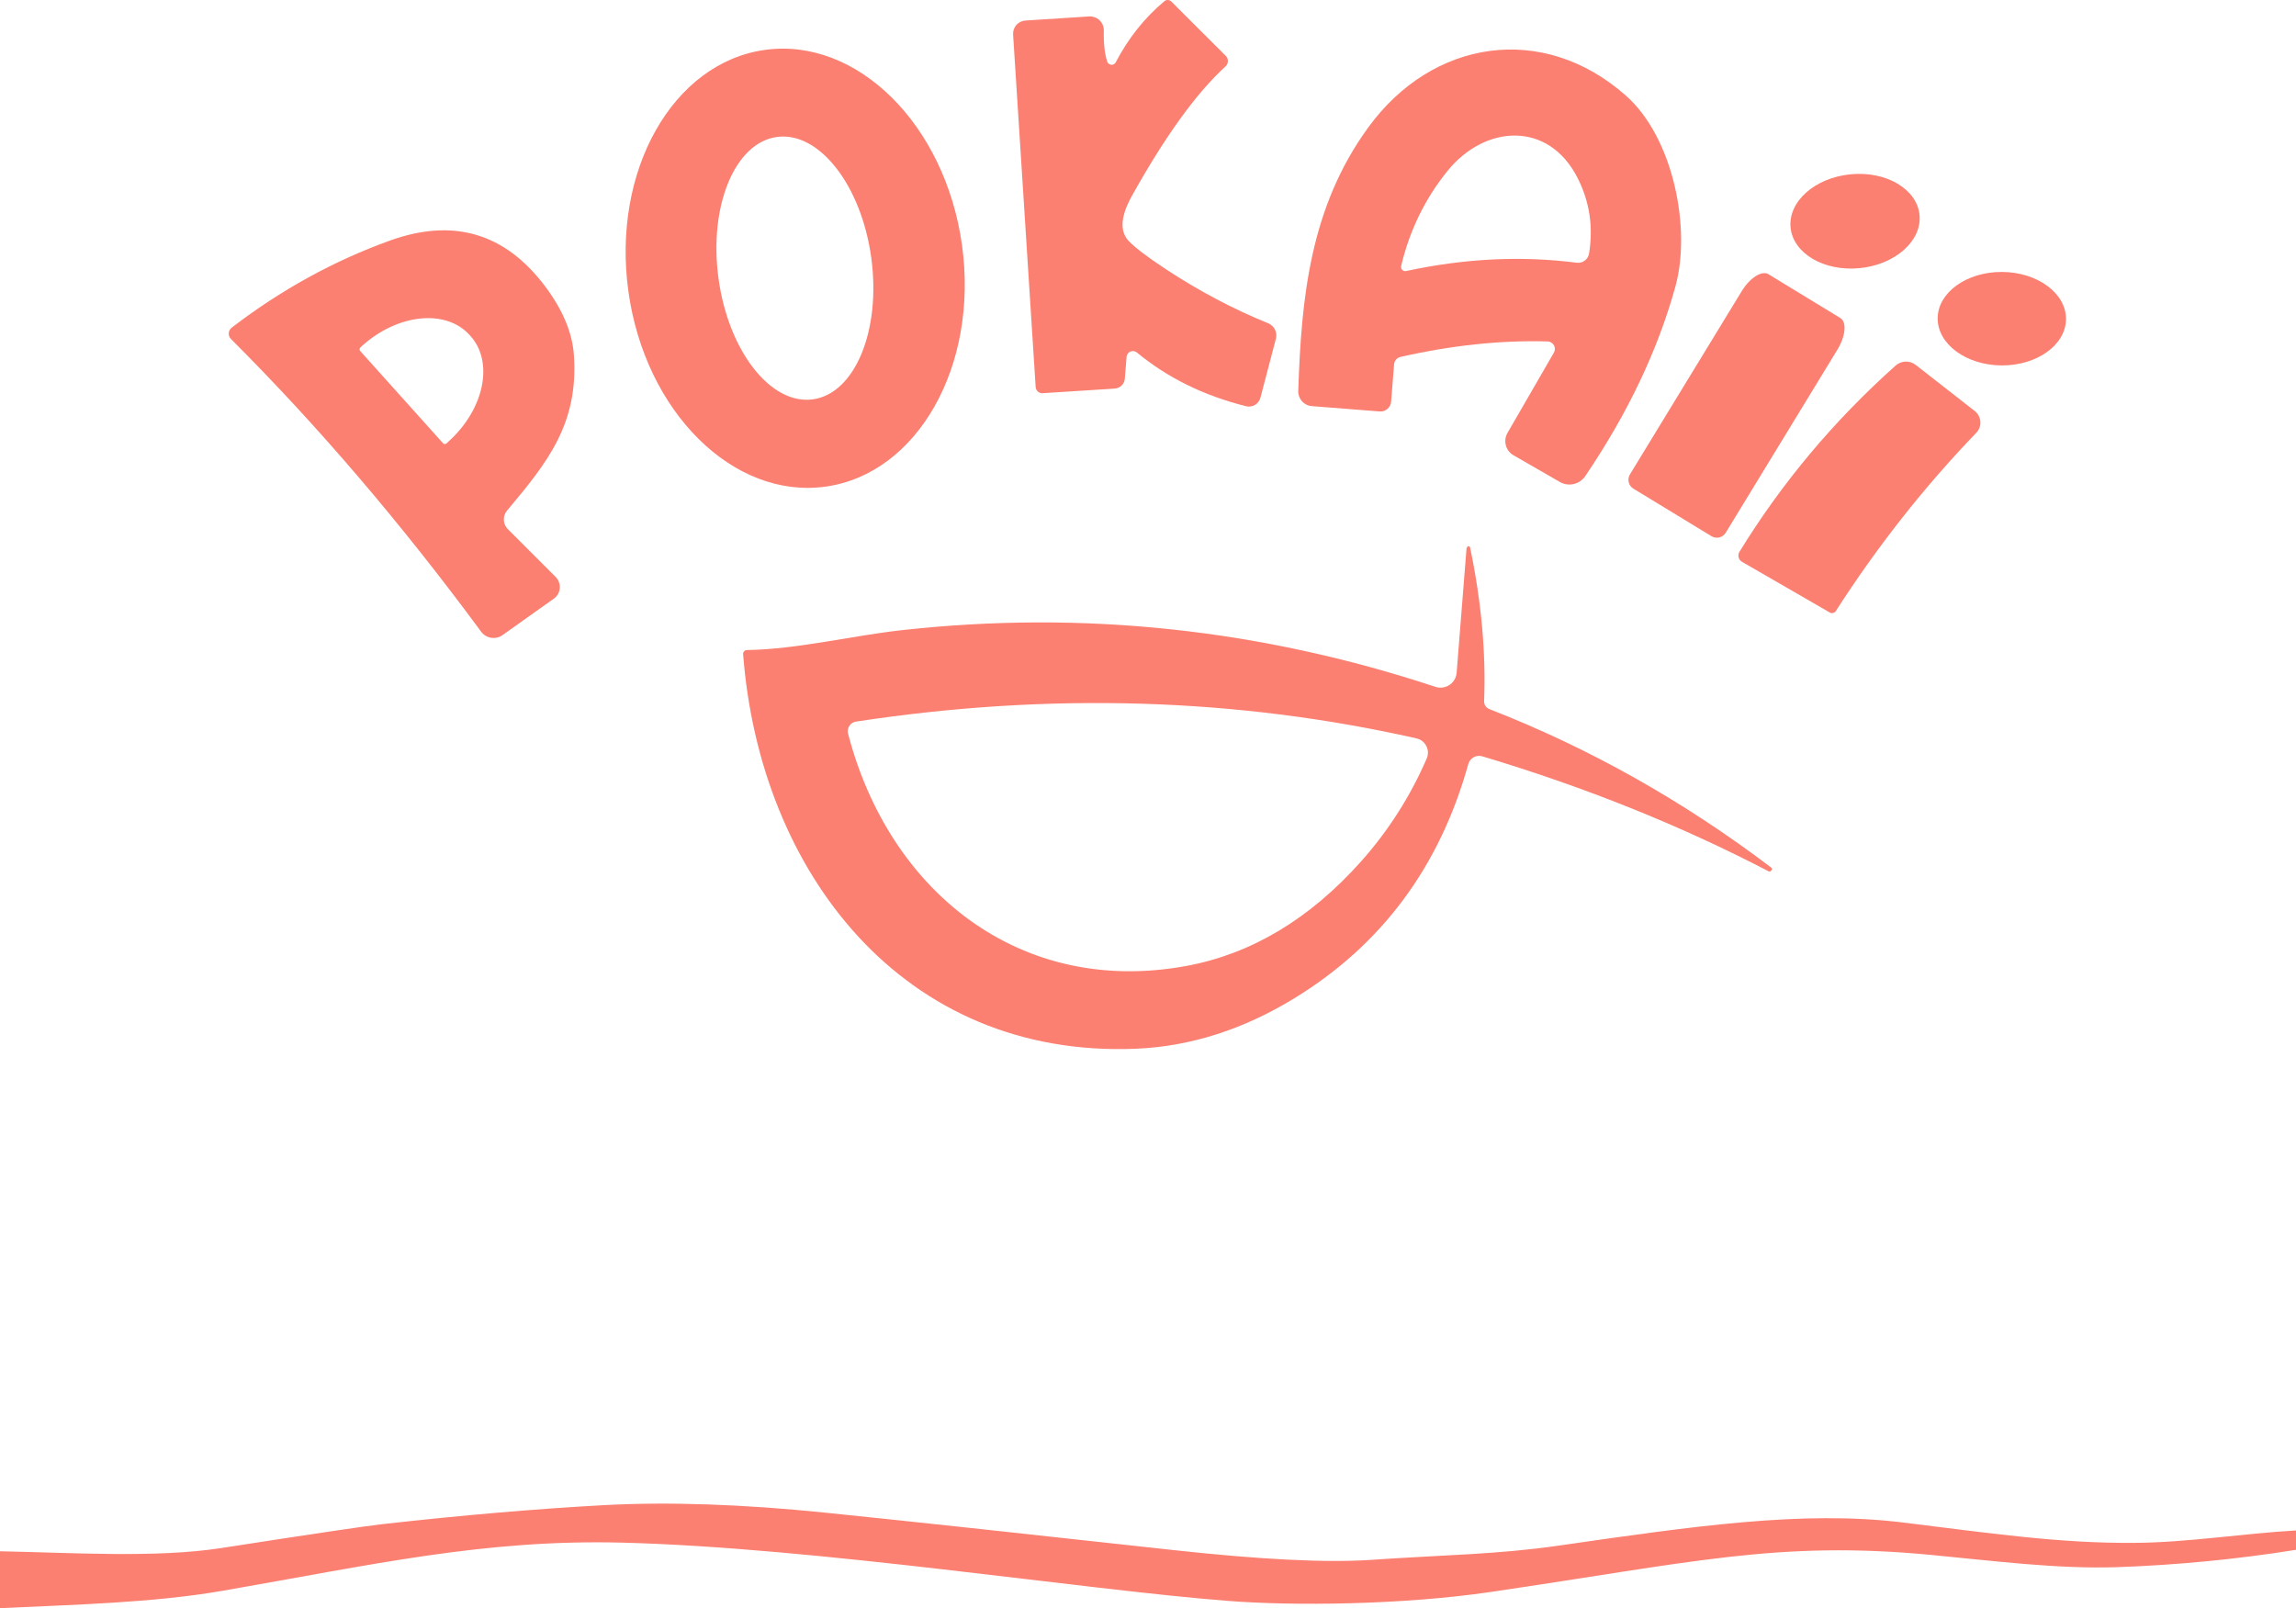 <?xml version="1.0" encoding="UTF-8"?>
<svg id="Calque_1" xmlns="http://www.w3.org/2000/svg" version="1.1" viewBox="0 0 224 156.904">
  <!-- Generator: Adobe Illustrator 29.6.1, SVG Export Plug-In . SVG Version: 2.1.1 Build 9)  -->
  <defs>
    <style>
      .st0 {
        fill: #fb8071;
      }
    </style>
  </defs>
  <path class="st0" d="M108.03,6.024c.084.234.342.355.576.271.105-.038.192-.113.244-.211,1.227-2.353,2.807-4.34,4.74-5.96.201-.176.505-.163.69.03l5.31,5.3c.276.278.275.728-.003,1.004-.005.005-.011.011-.017.016-2.853,2.607-5.9,6.82-9.14,12.64-1.1,1.98-1.207,3.443-.32,4.39.627.66,1.847,1.587,3.66,2.78,3.227,2.12,6.547,3.873,9.96,5.26.588.239.909.88.75,1.5l-1.51,5.76c-.167.618-.795.987-1.41.83-4.133-1.04-7.68-2.787-10.64-5.24-.265-.217-.656-.177-.872.088-.079.097-.127.216-.138.342l-.17,2.12c-.039.523-.462.937-.99.97l-7.03.45c-.35.022-.653-.245-.68-.6l-2.2-34.39c-.046-.711.489-1.324,1.194-1.37.002,0,.004,0,.006,0l6.22-.4c.744-.044,1.384.519,1.428,1.258.002.034.003.068.002.102-.027,1.313.087,2.333.34,3.06Z"/>
  <path class="st0" d="M135.72,39.184c-.042.573-.54,1.003-1.113.961-.006,0-.011,0-.017-.001l-6.62-.52c-.758-.063-1.334-.71-1.31-1.47.3-9.13,1.16-17.92,6.82-25.71,6.25-8.61,17.04-10.29,25.15-3.11,4.66,4.13,6.37,13.02,4.83,18.6-1.707,6.2-4.64,12.373-8.8,18.52-.552.813-1.635,1.062-2.48.57l-4.53-2.61c-.755-.438-1.014-1.406-.58-2.17l4.53-7.84c.199-.351.076-.796-.274-.995-.103-.058-.218-.091-.336-.095-4.54-.133-9.327.37-14.36,1.51-.34.077-.59.369-.62.72l-.29,3.64ZM137.19,26.444c5.707-1.233,11.253-1.503,16.64-.81.577.072,1.108-.326,1.2-.9.42-2.6.053-5.043-1.1-7.33-2.83-5.64-9.04-5.25-12.7-.74-2.193,2.707-3.703,5.8-4.53,9.28-.056.22.077.443.297.498.063.016.13.017.193.002Z"/>
  <path class="st0" d="M74.624,4.868c8.988-1.247,17.598,7.281,19.231,19.048h0c1.633,11.767-4.33,22.317-13.318,23.564,0,0,0,0,0,0-8.988,1.247-17.598-7.281-19.23-19.048,0,0,0,0,0,0-1.633-11.767,4.33-22.317,13.318-23.564,0,0,0,0,0,0ZM75.797,13.363c-4.115.564-6.665,6.751-5.697,13.821,0,0,0,0,0,0,.968,7.069,5.089,12.343,9.204,11.78,4.115-.564,6.665-6.752,5.697-13.821,0,0,0,0,0,0-.968-7.069-5.089-12.343-9.204-11.78Z"/>
  <ellipse class="st0" cx="180.98" cy="21.584" rx="6.32" ry="4.6" transform="translate(-1.242 17.764) rotate(-5.6)"/>
  <path class="st0" d="M49.03,61.964c-.67.478-1.6.331-2.09-.33-7.793-10.573-15.93-20.093-24.41-28.56-.287-.291-.284-.759.007-1.046.023-.023.048-.044.073-.064,4.8-3.68,9.933-6.507,15.4-8.48,6.213-2.247,11.28-.75,15.2,4.49,1.707,2.287,2.633,4.513,2.78,6.68.46,6.68-2.56,10.45-6.52,15.16-.447.534-.417,1.319.07,1.81l4.67,4.67c.543.543.546,1.42.008,1.96-.055.055-.114.105-.178.15l-5.01,3.56ZM35.14,34.244l8.08,9c.088.099.239.109.339.021,0,0,0,0,.001-.001l.18-.17c3.491-3.13,4.463-7.742,2.17-10.3,0,0,0,0,0,0l-.09-.1c-2.291-2.559-6.98-2.097-10.471,1.032-.003.003-.006.005-.009.008l-.18.17c-.099.088-.109.239-.021.339,0,0,0,0,.001.001Z"/>
  <path class="st0" d="M159.35,47.674c-.475-.293-.623-.915-.33-1.39,0,0,0,0,0,0l10.9-17.87c.801-1.31,1.969-2.054,2.609-1.661,0,0,0,0,.001,0l7.02,4.28c.639.393.509,1.771-.29,3.08l-10.9,17.87c-.293.475-.915.623-1.39.33,0,0,0,0,0,0l-7.62-4.64Z"/>
  <ellipse class="st0" cx="195.3" cy="31.094" rx="4.56" ry="6.26" transform="translate(162.844 226.172) rotate(-89.6)"/>
  <path class="st0" d="M169.7,53.844c4.14-6.74,9.217-12.797,15.23-18.17.556-.498,1.386-.527,1.97-.07l5.76,4.5c.623.486.734,1.384.248,2.007-.031.039-.063.077-.098.113-5.087,5.287-9.657,11.087-13.71,17.4-.122.192-.377.253-.58.14l-8.57-4.95c-.335-.192-.451-.62-.258-.956.003-.005.006-.01.008-.014Z"/>
  <path class="st0" d="M172.81,84.654c.068.056.085.154.04.23l-.05.06c-.057.084-.164.114-.25.07-8.6-4.48-17.91-8.22-27.93-11.22-.582-.173-1.193.155-1.365.732-.002.006-.004.012-.005.018-2.793,10.027-8.453,17.647-16.98,22.86-4.993,3.053-10.14,4.693-15.44,4.92-22.8.94-36.72-17.33-38.33-38.5-.017-.204.135-.382.339-.399.01,0,.021-.001.031-.001,4.9-.07,10.28-1.41,15.2-1.95,17.6-1.94,34.923-.093,51.97,5.54.829.274,1.722-.176,1.996-1.005.039-.118.064-.241.074-.365l.96-12.07c.006-.102.053-.196.13-.26l.03-.02c.096-.012.185.054.2.15,1.093,5.267,1.547,10.25,1.36,14.95-.019.346.187.665.51.79,9.74,3.793,18.91,8.95,27.51,15.47ZM138.2,72.044c-17.587-3.967-35.813-4.513-54.68-1.64-.519.077-.877.56-.801,1.079.005.034.012.068.021.101,3.99,15.35,16.73,25.66,33.01,22.66,6.34-1.173,12.02-4.573,17.04-10.2,2.66-2.987,4.793-6.33,6.4-10.03.318-.723-.01-1.567-.733-1.885-.083-.036-.169-.065-.257-.085Z"/>
  <path class="st0" d="M224,149.324v1.89c-5.773.92-11.58,1.483-17.42,1.69-5.86.2-12.23-.63-18.25-1.2-14.86-1.41-23.26.74-42.96,3.63-8.52,1.25-19.13,1.37-25.61.86-14.23-1.11-40.1-5.19-59.01-5.68-13.5-.35-24.4,2.16-39.06,4.7-6.74,1.17-14.47,1.35-21.69,1.69v-5.55c7.08.14,15.19.67,21.56-.31,8.813-1.367,14.043-2.143,15.69-2.33,7.847-.88,15.067-1.5,21.66-1.86,6.327-.34,13.547-.093,21.66.74,7.38.753,18.643,1.963,33.79,3.63,8.533.94,14.997,1.263,19.39.97,7.32-.5,12.27-.52,18.31-1.39,13.17-1.9,23.78-3.44,33.48-2.27,8.36,1.02,15.32,2.07,22.79,2,5.13-.04,10.42-.91,15.67-1.21Z"/>
</svg>